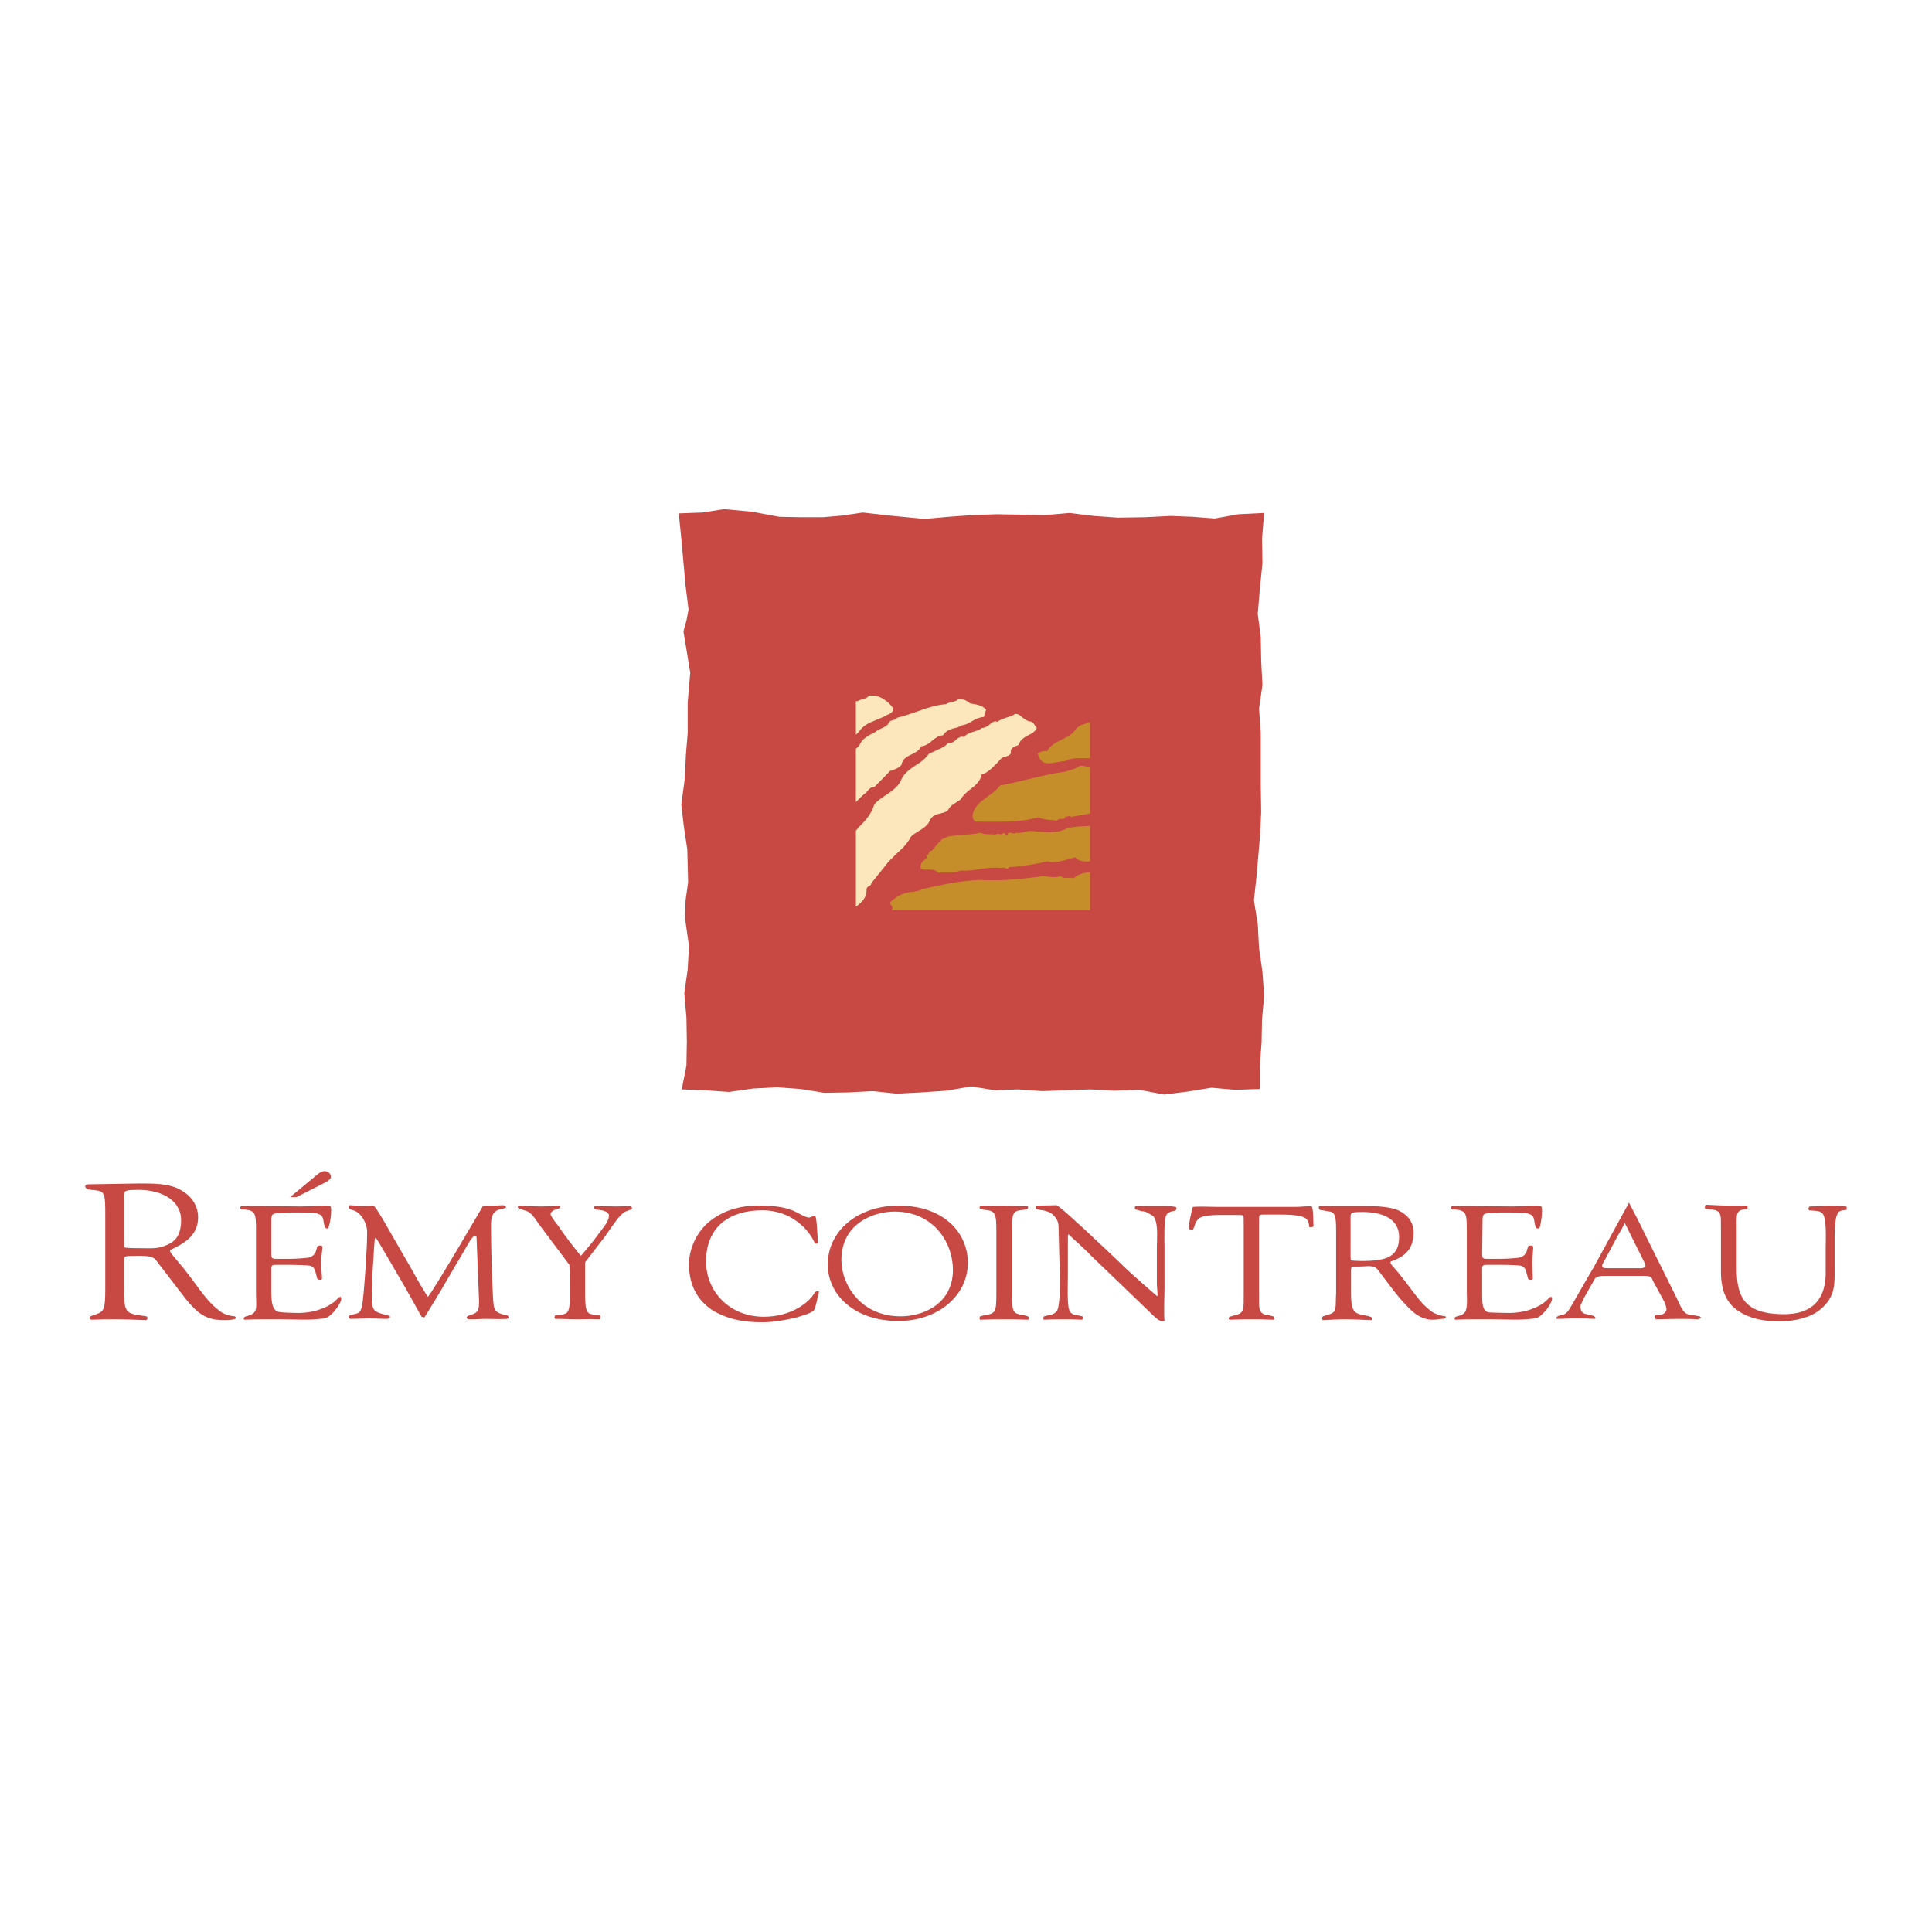 <?xml version="1.0" encoding="utf-8"?>
<!-- Generator: Adobe Illustrator 13.0.0, SVG Export Plug-In . SVG Version: 6.00 Build 14948)  -->
<!DOCTYPE svg PUBLIC "-//W3C//DTD SVG 1.0//EN" "http://www.w3.org/TR/2001/REC-SVG-20010904/DTD/svg10.dtd">
<svg version="1.0" id="Layer_1" xmlns="http://www.w3.org/2000/svg" xmlns:xlink="http://www.w3.org/1999/xlink" x="0px" y="0px"
	 width="192.756px" height="192.756px" viewBox="0 0 192.756 192.756" enable-background="new 0 0 192.756 192.756"
	 xml:space="preserve">
<g>
	<polygon fill-rule="evenodd" clip-rule="evenodd" fill="#FFFFFF" points="0,0 192.756,0 192.756,192.756 0,192.756 0,0 	"/>
	<polygon fill-rule="evenodd" clip-rule="evenodd" fill="#C84843" points="125.699,108.648 123.236,108.732 120.857,108.521 
		118.521,108.902 116.143,109.201 113.679,108.732 111.173,108.818 108.794,108.691 106.373,108.775 103.952,108.861 
		101.573,108.691 99.237,108.775 96.901,108.393 94.438,108.818 91.931,108.988 89.468,109.115 87.089,108.861 84.668,108.988 
		82.247,109.031 79.868,108.648 77.532,108.479 75.111,108.605 72.732,108.945 70.354,108.775 68.018,108.691 68.485,106.312 
		68.527,103.891 68.485,101.512 68.272,99.092 68.612,96.712 68.74,94.376 68.357,91.7 68.4,89.832 68.655,88.005 68.57,84.734 
		68.23,82.483 67.975,80.274 68.315,77.726 68.442,75.178 68.612,73.139 68.612,70.08 68.867,67.107 68.188,62.987 68.485,61.925 
		68.697,60.821 68.4,58.442 68.188,56.106 67.975,53.727 67.72,51.221 70.056,51.136 72.223,50.796 75.026,51.051 77.745,51.561 
		79.911,51.604 82.12,51.604 84.073,51.434 86.07,51.136 89.128,51.476 92.229,51.773 94.65,51.561 97.029,51.391 99.449,51.306 
		101.871,51.349 104.292,51.391 106.713,51.179 109.134,51.476 111.513,51.646 114.188,51.604 116.822,51.476 118.988,51.561 
		121.197,51.731 123.575,51.306 126.124,51.179 125.912,53.727 125.954,56.191 125.699,58.697 125.487,61.246 125.784,63.582 
		125.827,65.918 125.954,68.339 125.614,70.717 125.784,73.096 125.784,75.475 125.784,78.236 125.827,80.997 125.742,83.036 
		125.572,85.032 125.359,87.453 125.104,89.832 125.487,92.21 125.614,94.589 125.954,96.967 126.124,99.389 125.912,101.682 
		125.869,103.977 125.699,106.27 125.699,108.648 	"/>
	<path fill-rule="evenodd" clip-rule="evenodd" fill="#C84843" d="M23.418,131.33c-0.594-0.043-1.189-0.254-1.571-0.594
		c-1.529-1.148-2.251-2.762-4.248-5.055c-0.127-0.17-0.807-0.85-0.595-0.979c1.062-0.51,2.761-1.273,2.761-3.227
		c0-1.445-0.935-2.379-1.997-2.889s-2.506-0.51-3.908-0.51l-5.055,0.084c-0.425,0-0.382,0.383,0,0.51l0.722,0.086
		c0.935,0.084,0.977,0.424,0.977,2.42v7.35c0,2.166-0.127,2.336-1.02,2.633c0,0-0.552,0.17-0.552,0.256
		c0,0.211,0.085,0.211,0.212,0.254c1.062-0.043,1.359-0.043,2.336-0.043c0.892,0,2.082,0.043,3.101,0.086
		c0.17-0.086,0.17-0.256,0.042-0.383l-0.892-0.127c-1.232-0.213-1.359-0.51-1.359-2.676v-2.762c0-0.424,0.042-0.467,1.062-0.467
		c0.892,0,1.784-0.043,2.124,0.424c0.892,1.148,1.912,2.508,2.379,3.102c1.742,2.336,2.591,2.889,4.502,2.889
		c0.425,0,0.807-0.043,1.02-0.127C23.546,131.543,23.546,131.373,23.418,131.33L23.418,131.33z M13.989,124.533
		c-1.147,0-1.487-0.041-1.572-0.084c-0.042-0.084-0.042-0.297-0.042-0.68v-4.418c0-0.551,0.042-0.637,1.444-0.637
		c2.506,0,4.333,1.189,4.248,3.143c-0.042,1.699-0.85,2.166-1.699,2.465C15.603,124.619,14.796,124.533,13.989,124.533
		L13.989,124.533z"/>
	<path fill-rule="evenodd" clip-rule="evenodd" fill="#C84843" d="M25.542,122.836c0-1.785-0.042-2.039-1.146-2.168h-0.34
		c-0.17-0.211-0.043-0.297,0.042-0.34c0.807,0,1.486,0,2.251,0l3.568,0.043c1.189,0,2.676-0.17,3.016-0.043
		c0.213,0.043,0.085,1.488-0.17,2.168c-0.042,0.127-0.255,0.084-0.34-0.043c-0.297-0.807,0.085-1.275-1.146-1.445
		c-0.382-0.041-1.402-0.041-2.251-0.041l-1.359,0.084c-0.425,0.043-0.595,0.043-0.595,0.68v3.355c0,0.51,0.085,0.51,0.637,0.51
		h1.104c0.807,0,1.784-0.084,1.997-0.127c0.212-0.086,0.467-0.127,0.68-0.553l0.17-0.551c0.085-0.129,0.425-0.129,0.509,0
		c0,0.424-0.127,0.934-0.127,1.57s0.084,1.275,0.084,1.656c-0.042,0.127-0.382,0.127-0.467,0l-0.17-0.637
		c-0.085-0.34-0.212-0.594-0.595-0.68c-0.255-0.043-1.359-0.084-2.082-0.084h-1.104c-0.552,0-0.637,0-0.637,0.467v2.25
		c0,0.893,0.085,1.488,0.382,1.785c0.213,0.213,0.297,0.254,1.997,0.297c1.232,0.043,2.124-0.213,2.549-0.383
		c0.382-0.127,1.189-0.467,1.741-1.104c0.17-0.17,0.34-0.17,0.297,0.17c-0.127,0.594-1.104,1.826-1.699,1.869
		c-1.699,0.213-2.591,0.084-4.291,0.084h-1.699c-0.807,0-0.85,0-1.954,0.043c-0.128-0.043-0.085-0.213,0.042-0.297l0.509-0.17
		c0.807-0.297,0.595-0.85,0.595-2.166V122.836L25.542,122.836z"/>
	<path fill-rule="evenodd" clip-rule="evenodd" fill="#C84843" d="M146.343,122.836c0-1.785-0.043-2.039-1.147-2.168h-0.34
		c-0.169-0.211-0.042-0.297,0.043-0.34c0.85,0,1.486,0,2.251,0l3.568,0.043c1.189,0,2.676-0.17,3.016-0.043
		c0.212,0.043,0.085,1.488-0.128,2.168c-0.084,0.127-0.297,0.084-0.382-0.043c-0.297-0.807,0.085-1.275-1.146-1.445
		c-0.383-0.041-1.402-0.041-2.252-0.041l-1.358,0.084c-0.383,0.043-0.553,0.043-0.553,0.68l-0.042,3.355
		c0,0.51,0.085,0.51,0.637,0.51h1.104c0.807,0,1.784-0.084,1.996-0.127c0.213-0.086,0.468-0.127,0.68-0.553l0.17-0.551
		c0.085-0.129,0.425-0.129,0.51,0c0,0.424-0.085,0.934-0.085,1.57s0.043,1.275,0.043,1.656c-0.043,0.127-0.383,0.127-0.468,0
		l-0.17-0.637c-0.085-0.34-0.212-0.594-0.595-0.68c-0.255-0.043-1.316-0.084-2.081-0.084h-1.104c-0.552,0-0.637,0-0.637,0.467v2.25
		c0,0.893,0,1.572,0.34,1.869c0.212,0.213,0.382,0.17,2.038,0.213c1.232,0.043,2.124-0.213,2.549-0.383
		c0.383-0.127,1.189-0.467,1.741-1.104c0.17-0.17,0.34-0.17,0.298,0.17c-0.128,0.594-1.104,1.826-1.699,1.869
		c-1.699,0.213-2.591,0.084-4.29,0.084h-1.699c-0.807,0-0.85,0-1.954,0.043c-0.127-0.043-0.085-0.213,0.043-0.297l0.552-0.17
		c0.595-0.256,0.595-0.85,0.553-2.166V122.836L146.343,122.836z"/>
	<path fill-rule="evenodd" clip-rule="evenodd" fill="#C84843" d="M41.301,127.041c0.424,0.807,0.849,1.486,1.316,2.25l0.085,0.086
		c0.595-0.68,5.479-9.049,5.479-9.049s0.212-0.041,0.594-0.041c0.468,0,0.85,0,1.444-0.043c0.127,0.084,0.297,0.084,0.255,0.254
		l-0.255,0.086c-1.019,0.127-1.274,0.68-1.231,1.912c0,1.826,0.084,4.715,0.212,7.221c0.084,0.85,0.084,1.146,0.892,1.4l0.552,0.129
		c0.127,0.127,0.169,0.297-0.085,0.34c-0.764,0.041-1.316,0-1.996,0s-0.935,0.041-1.742,0.041c-0.17,0-0.425-0.17-0.127-0.34
		l0.467-0.17c0.51-0.17,0.637-0.424,0.637-1.273l-0.255-6.457l-0.255-0.043c-0.212,0.086-0.595,0.766-0.977,1.445l-1.699,2.889
		c-0.85,1.486-1.827,3.059-2.251,3.738c-0.042,0.041-0.17,0.041-0.127,0c0.212-0.043-0.127,0-0.17-0.043
		c-0.467-0.85-1.274-2.252-1.742-3.102l-1.784-3.059c-0.467-0.807-0.977-1.656-1.062-1.74l-0.085,0.127
		c-0.085,1.062-0.085,0.893-0.127,1.912c-0.085,1.061-0.17,2.59-0.17,4.035c0,1.273,0.382,1.359,1.147,1.57l0.637,0.17
		c0.085,0.256-0.085,0.256-0.212,0.299c-0.637,0-1.104-0.043-1.827-0.043c-0.595,0-1.274,0.043-1.911,0.043
		c-0.127-0.086-0.17-0.256-0.042-0.34l0.425-0.129c0.51-0.084,0.765-0.17,0.892-1.4c0.128-1.105,0.17-1.912,0.297-3.611
		c0.085-1.443,0.128-2.25,0.128-3.229c0-0.764-0.595-1.996-1.529-2.166l-0.255-0.127c-0.085-0.127-0.085-0.256,0.042-0.34
		c0.595,0.043,1.02,0.084,1.487,0.084c0.424,0,0.637-0.084,0.892-0.041c0.212,0.041,1.741,2.76,1.784,2.846L41.301,127.041
		L41.301,127.041z"/>
	<path fill-rule="evenodd" clip-rule="evenodd" fill="#C84843" d="M58.375,128.994c0,1.869,0.17,2.082,0.85,2.166l0.637,0.086
		c0.085,0.127,0.042,0.34-0.042,0.381c-1.189-0.041-1.444,0-2.208,0c-0.765,0-1.189-0.041-2.209-0.041
		c-0.085-0.043-0.127-0.256,0-0.34l0.68-0.086c0.552-0.127,0.807-0.17,0.765-2.166v-0.85c0-0.977,0-0.977-0.042-1.953l-3.059-4.078
		c-0.679-1.062-1.019-1.273-1.444-1.359l-0.34-0.127c-0.042,0-0.552-0.17-0.17-0.34c0.637,0,1.316,0.084,2.208,0.084
		s1.274-0.084,1.742-0.084c0.17,0.041,0.17,0.127,0.085,0.254l-0.255,0.086c-0.34,0.084-0.68,0.297-0.637,0.551
		c0,0.17,0.68,1.02,0.807,1.189c0.807,1.232,2.209,2.932,2.209,2.932s1.146-1.316,1.784-2.209c0.595-0.807,1.062-1.316,1.02-1.912
		c0,0.043-0.127-0.338-0.722-0.424l-0.552-0.086c-0.297-0.084-0.34-0.34,0-0.34c0.722,0,1.402,0.043,1.954,0.043
		c0.595,0,0.807-0.043,1.316-0.043c0.297,0,0.382,0.256,0.212,0.34l-0.339,0.129c-0.68,0.17-1.232,1.104-2.251,2.547l-1.997,2.592
		c0,0,0,0.17,0,2.166V128.994L58.375,128.994z"/>
	<path fill-rule="evenodd" clip-rule="evenodd" fill="#C84843" d="M70.906,121.773c1.444-1.105,3.186-1.572,5.352-1.486
		c3.016,0.084,3.355,0.934,4.375,1.189c0.212,0.041,0.51-0.213,0.68-0.17c0.17,0.041,0.212,1.529,0.297,2.676
		c0.042,0.127-0.255,0.127-0.34,0c-0.51-1.189-2.209-3.229-5.225-3.229c-3.228,0-5.606,1.613-5.606,5.139
		c0.042,2.975,2.336,5.48,5.776,5.48c2.719,0,4.587-1.445,5.097-2.465c0.127-0.084,0.467-0.168,0.382,0.043
		c-0.17,0.766-0.34,1.529-0.467,1.742c-0.212,0.34-1.444,0.637-1.656,0.723c-0.468,0.127-2.124,0.51-3.483,0.51
		c-1.869,0-3.313-0.256-4.842-1.105c-1.487-0.893-2.506-2.42-2.506-4.672C68.74,124.662,69.462,122.877,70.906,121.773
		L70.906,121.773z"/>
	<path fill-rule="evenodd" clip-rule="evenodd" fill="#C84843" d="M89.85,131.33c-3.993,0-5.904-3.186-5.904-5.607
		c0-3.652,3.186-4.842,5.309-4.842c3.865,0,5.819,3.059,5.819,5.82C95.075,129.971,92.271,131.33,89.85,131.33L89.85,131.33z
		 M89.638,131.797c3.865,0,6.923-2.463,6.923-5.818c0-2.932-2.336-5.691-6.923-5.691c-4.078,0-7.051,2.549-7.051,5.861
		C82.586,129.164,85.22,131.797,89.638,131.797L89.638,131.797z"/>
	<path fill-rule="evenodd" clip-rule="evenodd" fill="#C84843" d="M99.407,122.877c0-1.826-0.085-2.08-1.189-2.166l-0.425-0.127
		c-0.127-0.043-0.042-0.256,0.043-0.297c0.977,0.041,1.528,0,2.336,0c0.765,0,1.359,0.084,2.336,0.041
		c0.085,0.043,0.085,0.213,0,0.299l-0.425,0.084c-1.104,0.086-1.104,0.34-1.104,2.166v6.117c0,1.826,0,2.082,1.147,2.209
		l0.424,0.127c0.128,0.043,0.128,0.297,0,0.34c-0.934-0.043-1.571-0.043-2.336-0.043c-0.807,0-1.444,0-2.421,0.043
		c-0.085-0.043-0.085-0.254,0-0.34l0.467-0.127c1.104-0.127,1.147-0.383,1.147-2.209V122.877L99.407,122.877z"/>
	<path fill-rule="evenodd" clip-rule="evenodd" fill="#C84843" d="M116.185,128.527c0,0.51-0.085,2.76,0,3.229
		c-0.042,0.084-0.255,0.084-0.467,0c-0.34-0.129-0.722-0.596-2.421-2.209l-4.375-4.205c-0.425-0.469-1.784-1.699-2.336-2.209
		c0,0-0.043,0-0.043,0.51v3.609c0,0.807-0.085,2.889,0.127,3.441c0.086,0.213,0.255,0.467,0.723,0.51l0.595,0.127
		c0.127,0.127,0.085,0.256-0.043,0.34c-0.849-0.043-1.104-0.043-1.783-0.043c-0.808,0-1.317,0-1.997,0.043
		c-0.127-0.084-0.085-0.254,0-0.34l0.51-0.127c0.425-0.043,0.723-0.297,0.808-0.467c0.297-0.639,0.255-2.592,0.255-3.441
		l-0.128-4.928c0-0.51-0.255-0.934-0.68-1.273c-0.297-0.213-0.722-0.34-1.189-0.383l-0.34-0.084c-0.127-0.129-0.084-0.34,0.085-0.34
		c0.808,0,1.614-0.043,1.912-0.043c0.34,0,6.243,5.648,6.243,5.648c1.317,1.318,3.823,3.441,3.823,3.441
		c0.085-0.086-0.043-0.85-0.043-1.232v-3.652c0-0.807,0.213-2.932-0.552-3.229c-0.17-0.084-0.51-0.381-0.977-0.381l-0.595-0.172
		c-0.128-0.084-0.085-0.297,0.042-0.34c0.893,0,1.826,0,2.549,0c0.807,0,0.85,0,1.359,0.086c0.17,0,0.17,0.213,0.042,0.34
		l-0.255,0.086c-0.34,0.041-0.552,0.211-0.637,0.338c-0.298,0.426-0.213,2.465-0.213,3.271V128.527L116.185,128.527z"/>
	<path fill-rule="evenodd" clip-rule="evenodd" fill="#C84843" d="M125.614,129.037c0.043,1.23-0.212,2.08,0.893,2.166l0.51,0.127
		c0.127,0.086,0.17,0.297,0.042,0.34c-1.062-0.043-1.444-0.043-2.209-0.043s-0.977,0-2.166,0.043c-0.127-0.043-0.127-0.213,0-0.297
		l0.553-0.17c0.934-0.17,0.849-0.68,0.849-2.166v-7.264c0-0.553,0-0.553-0.594-0.553h-1.021c-0.807,0-2.378-0.043-2.845,0.34
		c-0.426,0.383-0.383,0.68-0.553,1.02c-0.128,0.256-0.425,0.043-0.425,0.043c-0.085-0.34,0.128-1.316,0.34-2.166
		c0.043-0.129,1.614-0.043,2.506-0.043h7.646c1.02,0,1.742-0.17,1.784,0.043c0.128,0.637,0.085,1.359,0.128,1.869
		c-0.085,0.127-0.298,0.17-0.425,0.084c-0.043-0.424-0.128-0.723-0.425-0.893c-0.425-0.297-1.657-0.34-2.676-0.34h-1.359
		c-0.553,0-0.553,0-0.553,0.596V129.037L125.614,129.037z"/>
	<path fill-rule="evenodd" clip-rule="evenodd" fill="#C84843" d="M134.747,121.477c0-0.51,0.042-0.553,1.231-0.553
		c2.081,0,3.652,0.764,3.61,2.549c0,1.104-0.467,1.656-1.062,1.953s-1.742,0.383-2.422,0.383c-0.977,0-1.273-0.043-1.316-0.086
		c-0.042-0.041-0.042-0.254-0.042-0.551V121.477L134.747,121.477z M133.303,129.037c-0.085,1.486,0.127,1.869-0.765,2.123
		l-0.552,0.17c-0.128,0.127-0.085,0.34,0,0.383c0.892-0.043,1.401-0.086,2.208-0.086c0.765,0,1.741,0.043,2.634,0.086
		c0.085-0.043,0.085-0.297-0.085-0.34l-0.638-0.17c-1.104-0.127-1.316-0.51-1.316-2.295v-2.166c0-0.381,0.043-0.381,0.893-0.381
		c0.764,0,1.401-0.213,1.826,0.381c0.595,0.766,1.614,2.166,2.166,2.805c0.85,0.934,1.826,2.166,3.313,2.123
		c0.382,0,0.595-0.084,0.935-0.084s0.382-0.213,0.297-0.256c-0.51-0.043-1.189-0.297-1.486-0.553
		c-1.317-0.977-1.997-2.463-3.865-4.545c-0.085-0.084-0.213-0.34-0.085-0.381c1.104-0.383,2.209-1.02,2.251-2.762
		c0.042-1.189-0.637-1.912-1.529-2.336c-0.807-0.34-2.081-0.426-3.271-0.426c-1.869,0-3.525,0-4.545,0c-0.17,0-0.127,0.299,0,0.383
		l0.765,0.129c0.765,0.084,0.85,0.381,0.85,2.037V129.037L133.303,129.037z"/>
	<path fill-rule="evenodd" clip-rule="evenodd" fill="#C84843" d="M161.422,123.26c0.807-1.316,0.637-1.316,0.637-1.316
		s0.467,0.893,0.637,1.273l1.359,2.719c0.213,0.383,0.17,0.637-0.595,0.596h-2.888c-0.68,0-0.765-0.043-0.723-0.34L161.422,123.26
		L161.422,123.26z M166.052,129.887c0.169,0.424,0.212,0.594,0.212,0.764s-0.212,0.467-0.552,0.51l-0.51,0.043
		c-0.171,0.084-0.171,0.34,0.042,0.424c0.68,0,1.231-0.041,2.336-0.041c1.062,0,0.85,0,1.826,0.041
		c0.128-0.084,0.468-0.084,0.171-0.297l-0.468-0.084c-1.02-0.086-1.146-0.213-1.826-1.742l-3.144-6.328
		c-0.34-0.766-1.614-3.186-1.614-3.186l-3.482,6.371c-0.978,1.656-1.741,3.016-2.209,3.822c-0.255,0.424-0.425,0.764-0.765,0.934
		l-0.595,0.17c-0.17,0.086-0.255,0.213-0.127,0.299c0.637,0,0.934-0.043,1.699-0.043c1.146,0,1.401,0,2.038,0.043
		c0.213-0.086,0.043-0.213-0.085-0.299l-0.68-0.17c-0.552-0.041-0.637-0.51-0.637-0.721c0-0.17-0.042-0.043,0.297-0.809l1.062-1.869
		c0.17-0.381,0.552-0.424,1.146-0.424h3.78c0.68,0,0.808,0.086,0.935,0.467L166.052,129.887L166.052,129.887z"/>
	<path fill-rule="evenodd" clip-rule="evenodd" fill="#C84843" d="M182.149,124.576c0-1.061,0.128-3.186-0.382-3.568
		c-0.213-0.127-0.213-0.168-0.723-0.211l-0.552-0.043c-0.128-0.127-0.043-0.34,0.085-0.383c0.765,0,1.231-0.084,2.039-0.084
		c0.892,0,0.764,0.041,1.528,0.041c0.17,0.086,0.085,0.383,0.085,0.383c-0.552,0.043-0.807,0.129-0.892,0.383
		c-0.34,0.553-0.298,2.506-0.298,3.482v1.955c0,1.486,0.128,2.887-1.486,4.162c-0.935,0.764-2.506,1.146-4.077,1.146
		c-1.444,0-2.974-0.297-3.993-1.02c-1.146-0.723-1.784-1.912-1.784-3.949v-4.035c-0.042-1.488,0.213-2.082-1.019-2.168l-0.51-0.041
		c-0.128-0.086-0.085-0.383,0.042-0.426c1.062,0.043,1.529,0.086,2.379,0.086s0.68,0,1.699,0c0.127,0.041,0.042,0.34,0.042,0.34
		c-1.231,0.084-1.062,0.424-1.062,2.209v3.695c0,2.76,0.68,4.502,4.46,4.586c3.101,0.086,4.545-1.486,4.417-4.545V124.576
		L182.149,124.576z"/>
	<path fill-rule="evenodd" clip-rule="evenodd" fill="#C84843" d="M28.94,119.438l2.719-2.252c0.212-0.17,0.425-0.34,0.764-0.34
		c0.34,0,0.595,0.297,0.595,0.553c0,0.383-0.722,0.637-1.019,0.807l-2.421,1.232H28.94L28.94,119.438z"/>
	<path fill-rule="evenodd" clip-rule="evenodd" fill="#FCE7BC" d="M87.344,71.864l0.892-0.382l0.212-0.127
		c0.34-0.128,0.68-0.297,0.68-0.68l0,0c-0.51-0.679-1.317-1.401-2.421-1.274c-0.17,0.212-0.382,0.297-0.637,0.34
		c0,0-0.467,0.17-0.51,0.212c-0.085,0-0.127,0-0.17,0v3.355c0.085-0.085,0.212-0.212,0.297-0.297
		C86.112,72.374,86.707,72.119,87.344,71.864L87.344,71.864z"/>
	<path fill-rule="evenodd" clip-rule="evenodd" fill="#FCE7BC" d="M86.452,79.043l0.127-0.17c0.17-0.169,0.34-0.382,0.637-0.34
		c0.17-0.169,1.571-1.571,1.571-1.614c0.425-0.127,0.85-0.255,1.147-0.594c0.127-0.638,0.552-0.85,1.02-1.062
		c0.34-0.17,0.722-0.339,0.934-0.765v-0.042h0.042c0.425-0.042,0.722-0.254,1.062-0.552c0.297-0.254,0.637-0.509,1.104-0.552
		c0.255-0.425,0.637-0.552,1.02-0.68c0.297-0.042,0.552-0.127,0.807-0.297c0.382-0.042,0.722-0.212,1.062-0.424
		c0.34-0.213,0.722-0.383,1.189-0.425c0-0.085,0.171-0.637,0.213-0.722c-0.382-0.425-0.892-0.51-1.402-0.595l-0.254-0.042v-0.043
		c-0.383-0.297-0.765-0.424-1.104-0.382c-0.213,0.212-0.425,0.255-0.68,0.297c-0.17,0.042-0.382,0.084-0.552,0.212
		c-1.062,0.084-2.039,0.424-2.973,0.765c-0.595,0.212-1.232,0.424-1.912,0.594c-0.127,0.17-0.297,0.212-0.467,0.255
		s-0.297,0.085-0.34,0.212c-0.17,0.34-0.467,0.467-0.765,0.595c-0.17,0.085-0.382,0.17-0.594,0.34l-0.043,0.042
		c-0.637,0.297-1.359,0.68-1.571,1.359c-0.127,0.084-0.212,0.212-0.34,0.297v5.31l0.085-0.085
		C85.772,79.637,86.112,79.298,86.452,79.043L86.452,79.043z"/>
	<path fill-rule="evenodd" clip-rule="evenodd" fill="#C68E2B" d="M107.393,72.671c-0.723,1.189-2.336,1.104-2.931,2.294
		c-0.298-0.128-0.68,0.084-0.935,0.17l0.085,0.297c0.425,1.232,1.741,0.51,2.634,0.51c0.679-0.424,1.656-0.255,2.506-0.297v-3.61
		c-0.34,0.127-0.638,0.255-0.978,0.34L107.393,72.671L107.393,72.671z"/>
	<path fill-rule="evenodd" clip-rule="evenodd" fill="#FBF6EB" d="M102.89,71.992L102.89,71.992c0,0,0,0,0.043,0H102.89
		L102.89,71.992z"/>
	<path fill-rule="evenodd" clip-rule="evenodd" fill="#FCE7BC" d="M86.452,88.897c0-0.042,0-0.127,0-0.17
		c0.042-0.212,0.17-0.297,0.297-0.34c0.127-0.085,0.17-0.127,0.17-0.212l0,0v-0.042l0.51-0.637l0.85-1.062
		c0.339-0.467,0.764-0.85,1.189-1.274c0.51-0.467,1.062-0.977,1.402-1.657c0.212-0.255,0.552-0.424,0.807-0.595
		c0.467-0.297,0.892-0.552,1.104-1.062c0.212-0.467,0.595-0.595,1.02-0.68c0.297-0.085,0.637-0.127,0.807-0.382
		c0.17-0.34,0.467-0.51,0.722-0.68l0.51-0.34c0.212-0.382,0.595-0.722,0.977-1.019c0.51-0.382,0.977-0.807,1.104-1.402v-0.042
		l0.043-0.042c0.595-0.17,1.02-0.637,1.486-1.104l0.51-0.552l0.425-0.127c0.298-0.128,0.468-0.17,0.468-0.425
		c0-0.042,0-0.084,0-0.169c0.085-0.297,0.34-0.383,0.552-0.467l0.213-0.085c0.17-0.552,0.595-0.765,0.977-0.977
		c0.34-0.17,0.68-0.34,0.85-0.722c-0.043-0.042-0.17-0.212-0.17-0.212c-0.085-0.17-0.213-0.34-0.383-0.425
		c-0.34,0-0.595-0.212-0.849-0.382c-0.255-0.212-0.468-0.425-0.765-0.382c-0.298,0.212-0.638,0.297-0.935,0.382
		c-0.298,0.127-0.595,0.212-0.808,0.382l-0.042,0.042l-0.043-0.042c-0.297-0.085-0.467,0.085-0.722,0.297
		c-0.213,0.17-0.468,0.34-0.765,0.34c-0.255,0.212-0.552,0.297-0.892,0.382c-0.297,0.127-0.637,0.212-0.849,0.467l-0.042,0.042
		h-0.042c-0.297-0.085-0.51,0.085-0.723,0.255c-0.212,0.212-0.509,0.425-0.849,0.382c-0.297,0.34-0.722,0.51-1.104,0.68
		l-0.807,0.383c-0.34,0.51-0.849,0.849-1.317,1.146c-0.637,0.425-1.189,0.807-1.486,1.572c-0.34,0.637-0.935,1.02-1.487,1.402
		c-0.382,0.255-0.85,0.552-1.146,0.934c-0.255,0.892-0.85,1.572-1.529,2.251c0,0-0.127,0.17-0.297,0.34v7.603
		C85.942,90.044,86.452,89.577,86.452,88.897L86.452,88.897z"/>
	<path fill-rule="evenodd" clip-rule="evenodd" fill="#C68E2B" d="M106.203,77.004c-2.209,0.297-4.247,0.977-6.414,1.359
		c-0.765,1.019-2.166,1.401-2.676,2.633c-0.127,0.34-0.127,0.807,0.255,0.977c2.124,0,4.29,0.127,6.244-0.425
		c0.552,0.297,1.231,0.212,1.869,0.34c0.127-0.425,0.722,0.085,0.807-0.425c0.213,0.085,0.382-0.17,0.553,0.042l1.911-0.34v-4.672
		c-0.34,0.042-0.68-0.127-1.02-0.085C107.18,76.792,106.841,76.792,106.203,77.004L106.203,77.004z"/>
	<path fill-rule="evenodd" clip-rule="evenodd" fill="#C68E2B" d="M102.933,82.908c-0.595-0.042-1.02,0.297-1.571,0.17
		c-0.255,0.297-0.68-0.297-0.85,0.212c-0.213,0.085-0.255-0.255-0.425-0.17c-0.17,0.297-0.553-0.085-0.765,0.17
		c-0.425-0.127-1.147,0.042-1.486-0.212c-1.104,0.255-2.082,0.169-3.229,0.382c-0.17,0.085-0.467,0.213-0.595,0.255
		c-0.382,0.34-0.68,0.722-1.062,1.189c-0.34-0.085-0.213,0.51-0.552,0.382l0.127,0.297l-0.212,0.127
		c-0.297,0.255-0.595,0.552-0.425,0.977c0.595,0.212,1.232-0.127,1.742,0.382c0.637-0.043,1.487,0.085,2.209-0.212
		c1.529,0.085,2.506-0.425,4.12-0.255c0.298-0.17,0.553,0.297,0.723-0.085c1.359-0.085,2.634-0.297,3.907-0.595l0.085,0.085
		c0.893,0.085,1.742-0.255,2.591-0.467c0.34,0.382,0.935,0.467,1.487,0.382v-3.525c-0.765,0.042-1.529,0.085-2.251,0.212
		C105.438,83.248,104.122,82.993,102.933,82.908L102.933,82.908z"/>
	<path fill-rule="evenodd" clip-rule="evenodd" fill="#C68E2B" d="M105.82,87.411c-0.594,0.212-1.146,0.042-1.783,0
		c-1.954,0.297-4.248,0.509-6.286,0.382c-2.082,0.084-3.908,0.509-5.82,0.934c-0.212,0.212-0.552,0.128-0.764,0.255
		c-0.892,0-1.614,0.382-2.251,0.935c-0.339,0.34,0.297,0.425,0.085,0.807c-0.042,0.042-0.085,0.042-0.085,0.085h19.836v-3.781
		c-0.595,0.043-1.189,0.17-1.614,0.595C106.713,87.496,106.161,87.75,105.82,87.411L105.82,87.411z"/>
</g>
</svg>

